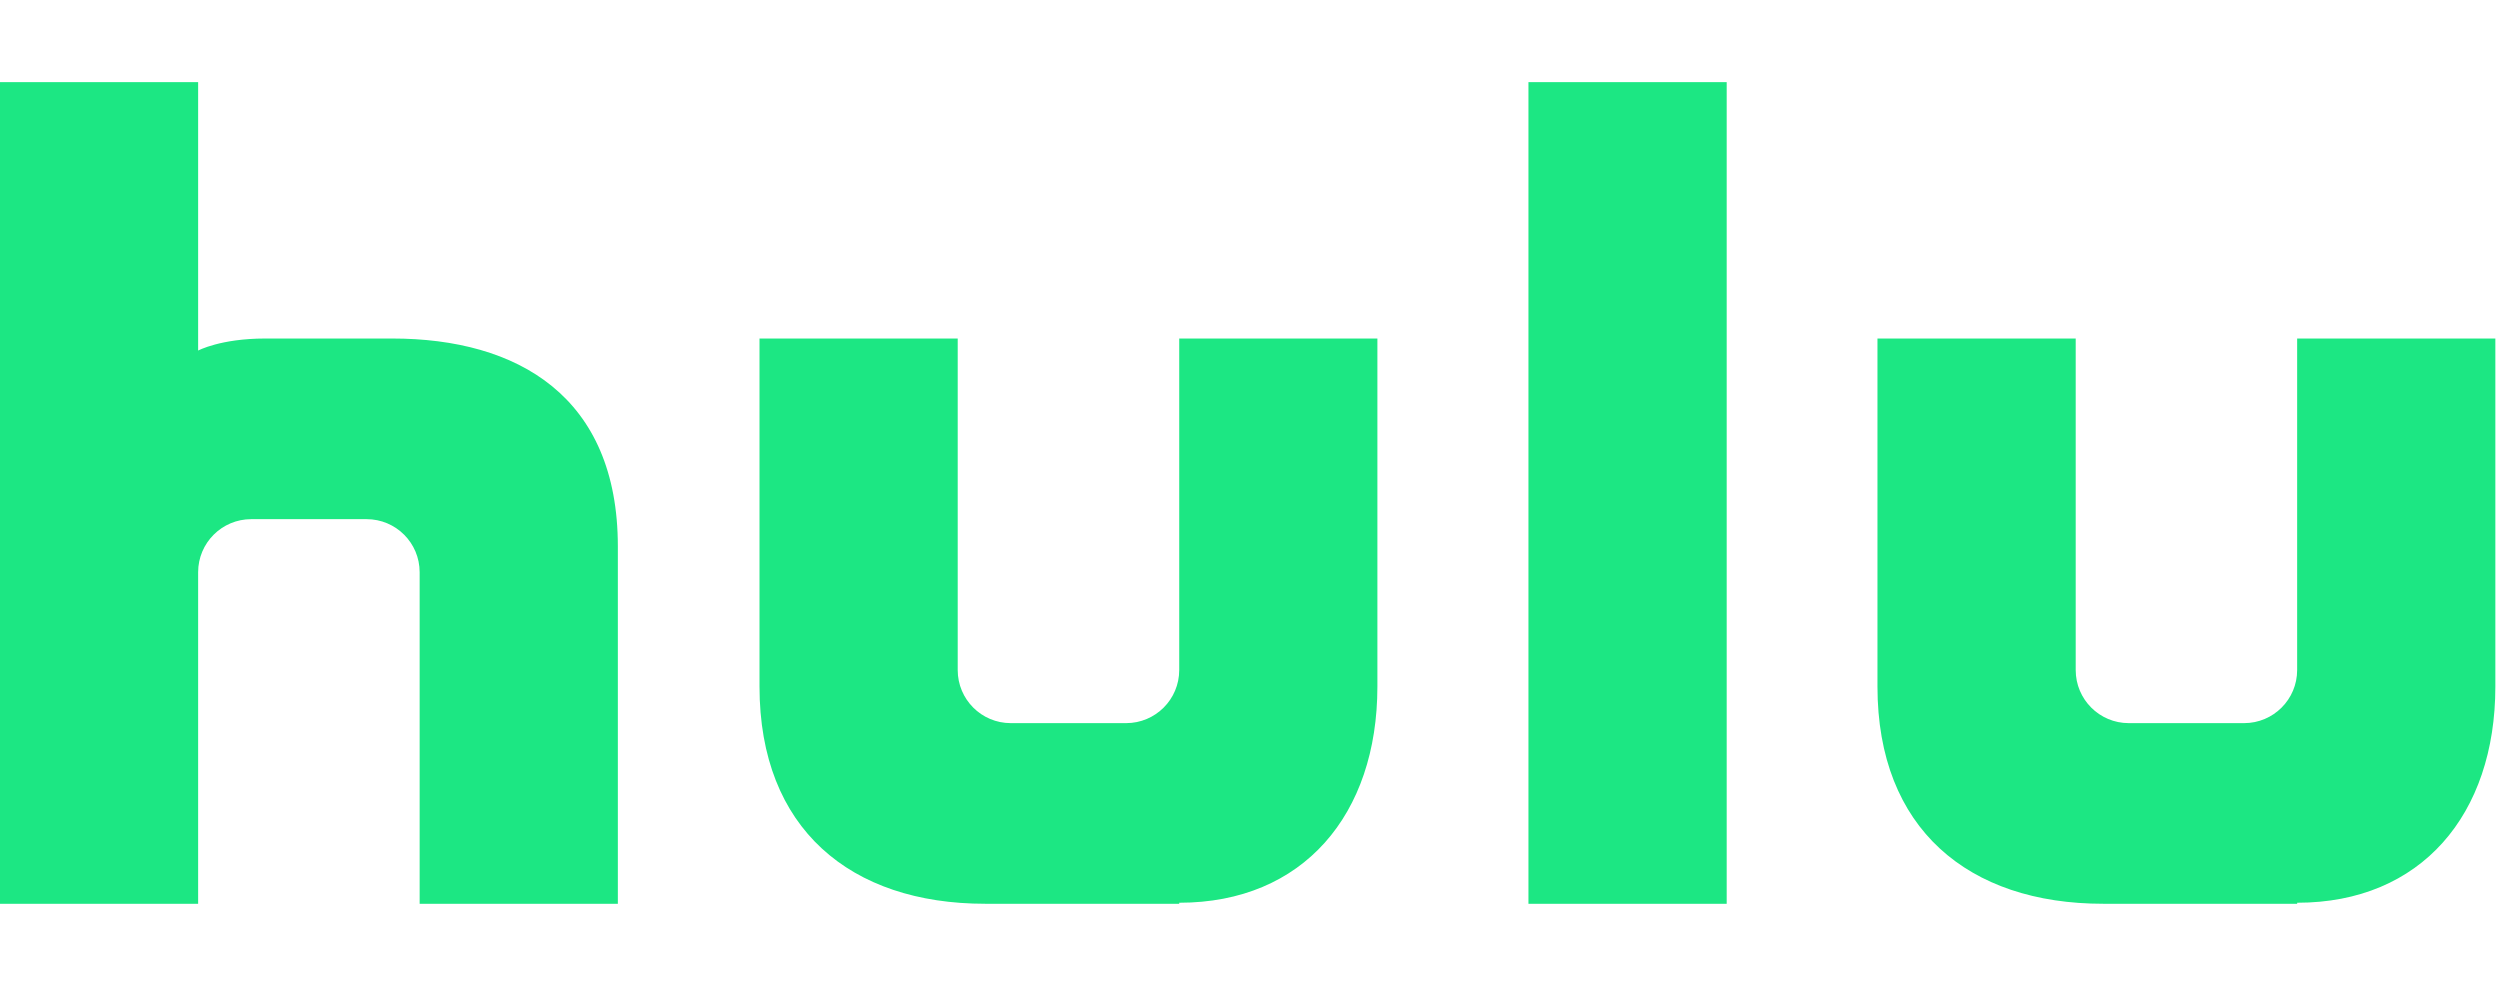 <?xml version="1.0" encoding="UTF-8"?> <svg xmlns="http://www.w3.org/2000/svg" width="71" height="28" viewBox="0 0 71 28" fill="none"><path fill-rule="evenodd" clip-rule="evenodd" d="M11.139 9.614H7.529C6.264 9.614 5.627 9.956 5.627 9.956V2.333H0V25.667H5.627V16.251C5.627 15.418 6.303 14.744 7.135 14.744H10.41C11.244 14.744 11.918 15.418 11.918 16.251V25.667H17.547V15.522C17.547 11.256 14.701 9.614 11.139 9.614ZM65.239 9.614V19.029C65.239 19.863 64.565 20.537 63.732 20.537H60.457C59.624 20.537 58.95 19.863 58.95 19.029V9.614H53.32V19.498C53.32 23.538 55.906 25.667 59.729 25.667H65.24V25.638C68.76 25.638 70.868 23.133 70.868 19.498V9.614H65.239ZM33.49 19.029C33.49 19.863 32.815 20.537 31.982 20.537H28.707C27.873 20.537 27.199 19.863 27.199 19.029V9.614H21.57V19.498C21.57 23.538 24.157 25.667 27.979 25.667H33.49V25.638C37.011 25.638 39.118 23.133 39.118 19.498V9.614H33.49V19.029ZM43.408 25.667H49.038V2.333H43.408V25.667Z" fill="#1CE783"></path></svg> 